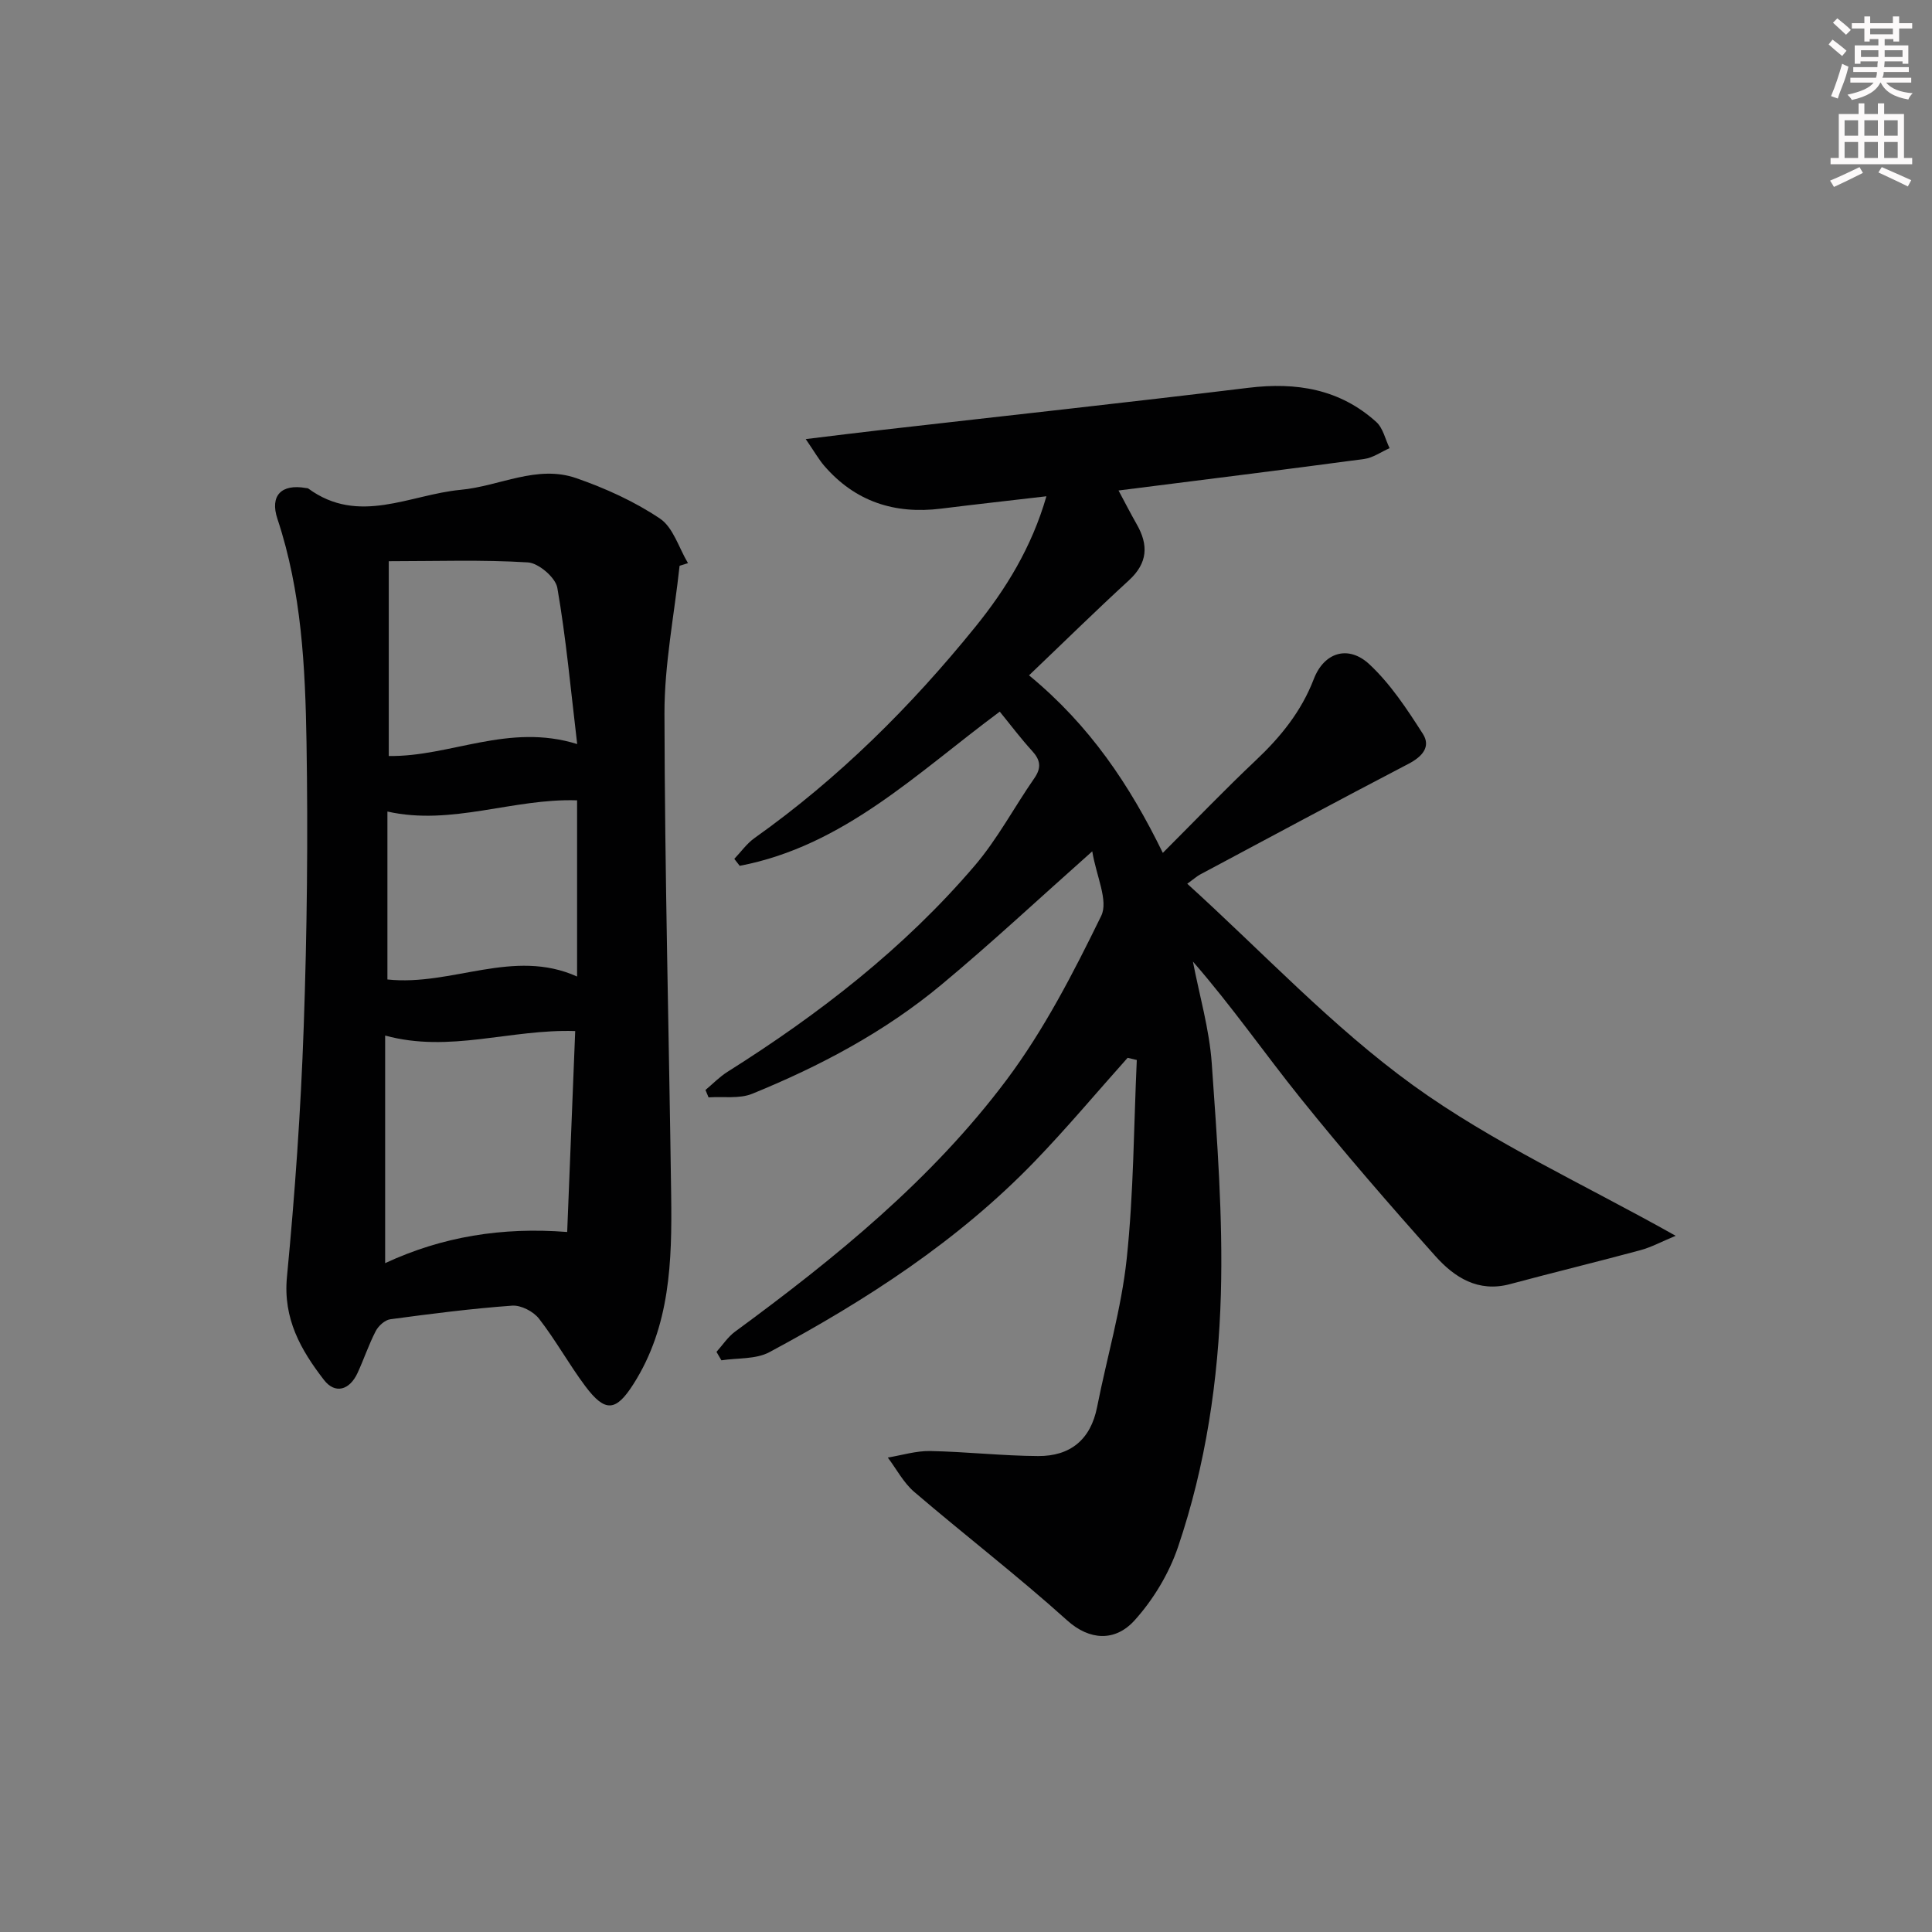 <svg enable-background="new 0 0 400 400" viewBox="0 0 400 400" xmlns="http://www.w3.org/2000/svg"><rect x="0" y="0" width="400" height="400" fill="#808080" stroke="none"/><path d="m233.46 219.01c-6.41 7.17-12.59 14.56-19.27 21.48-15.89 16.45-34.88 28.73-54.89 39.46-2.81 1.51-6.6 1.17-9.94 1.69-.34-.58-.68-1.17-1.02-1.75 1.27-1.41 2.35-3.09 3.85-4.19 20.74-15.22 40.71-31.44 56.2-52.11 7.79-10.4 13.87-22.23 19.6-33.96 1.54-3.14-1.03-8.29-1.85-13.37-11.07 9.83-20.9 19.02-31.23 27.61-11.71 9.75-25.1 16.85-39.16 22.58-2.67 1.09-6.01.54-9.05.75-.21-.51-.42-1.02-.64-1.53 1.51-1.26 2.91-2.72 4.56-3.76 18.97-11.95 36.58-25.58 51.18-42.68 4.72-5.52 8.18-12.11 12.35-18.11 1.51-2.18 1.26-3.77-.46-5.65-2.34-2.56-4.43-5.35-6.7-8.13-17.04 12.62-32.3 27.81-53.84 31.92-.37-.48-.75-.96-1.12-1.44 1.39-1.46 2.59-3.18 4.2-4.32 17.38-12.34 32.37-27.23 45.7-43.71 6.31-7.79 11.67-16.46 14.72-27.04-7.69.9-14.77 1.68-21.83 2.56-9.6 1.19-17.78-1.46-24.18-8.88-1.14-1.33-2.01-2.89-3.82-5.52 6.04-.73 10.99-1.36 15.95-1.92 25.24-2.89 50.49-5.63 75.71-8.7 9.92-1.21 18.91.25 26.47 7.08 1.4 1.27 1.86 3.59 2.75 5.42-1.76.77-3.45 2-5.27 2.24-16.78 2.25-33.58 4.33-50.85 6.52 1.28 2.39 2.47 4.72 3.77 7 2.46 4.3 2.28 8.02-1.61 11.59-6.85 6.28-13.48 12.8-20.69 19.68 12.63 10.4 20.86 22.75 27.7 36.76 6.82-6.82 12.88-13.15 19.25-19.16 5.15-4.86 9.42-10.11 12.01-16.84 2.12-5.52 7.13-7.1 11.48-3.07 4.39 4.08 7.83 9.32 11.1 14.43 1.71 2.67-.14 4.73-2.99 6.21-14.45 7.53-28.79 15.26-43.17 22.93-.56.3-1.04.74-2.62 1.89 15.71 14.25 30.04 29.64 46.76 41.73 16.5 11.93 35.43 20.51 54.36 31.16-2.97 1.23-5.07 2.38-7.31 2.98-8.97 2.42-18 4.61-26.98 7.02-6.61 1.78-11.52-1.39-15.47-5.81-9.52-10.66-18.9-21.48-27.86-32.62-7.47-9.29-14.27-19.11-22.33-28.35 1.35 7.02 3.4 13.99 3.9 21.06 1.12 15.89 2.33 31.87 1.89 47.76-.5 17.76-3.13 35.46-8.87 52.38-1.86 5.49-5.12 10.91-9.01 15.21-4 4.42-9.3 4.18-13.94 0-10.24-9.22-21.19-17.64-31.67-26.61-2.22-1.9-3.67-4.72-5.47-7.11 2.92-.48 5.85-1.4 8.75-1.35 7.47.14 14.93 1 22.39 1.04 6.61.03 10.85-3.36 12.19-10.13 2.02-10.24 5.03-20.37 6.13-30.7 1.45-13.64 1.46-27.44 2.09-41.17-.62-.14-1.26-.3-1.9-.45z" fill="#010102"/><path d="m140.7 117.14c-1.1 10.2-3.15 20.4-3.13 30.6.06 33.28.94 66.56 1.39 99.84.18 13.53-.19 27.01-7.82 38.99-3.63 5.7-5.86 5.9-9.97.41-3.38-4.52-6.12-9.52-9.58-13.97-1.16-1.49-3.73-2.82-5.55-2.69-8.44.61-16.85 1.69-25.24 2.82-1.11.15-2.44 1.36-3 2.43-1.45 2.79-2.45 5.82-3.77 8.68-1.66 3.6-4.66 4.42-6.95 1.46-4.8-6.21-8.5-12.68-7.67-21.34 1.65-17.21 2.87-34.48 3.47-51.75.69-19.63.9-39.3.58-58.94-.26-15.58-1.02-31.21-6.02-46.25-1.61-4.83.82-7.29 5.89-6.39.16.03.37.01.49.1 10.46 7.67 21.04 1.25 31.57.27 8-.74 15.79-5.25 23.93-2.41 6.04 2.1 12.04 4.82 17.31 8.36 2.76 1.85 3.92 6.08 5.81 9.23-.58.18-1.16.37-1.74.55zm-23.27 137.93c.58-14.41 1.12-28.09 1.66-41.6-13.48-.44-25.96 4.59-39.35.93v47.12c11.84-5.5 24.18-7.5 37.69-6.45zm2.07-101.02c-1.35-11.37-2.3-21.93-4.11-32.34-.37-2.13-3.87-5.13-6.09-5.27-9.41-.59-18.88-.25-28.81-.25v40.33c12.73.2 24.79-6.9 39.01-2.47zm-39.29 48.74c13.36 1.43 26.06-6.56 39.27-.61 0-12.54 0-24.57 0-36.48-13.3-.44-25.94 5.31-39.27 2.32z" fill="#010102"/><g fill="#fcfafa"><path d="m378.6 9.2.8-1c.9.7 1.9 1.4 2.9 2.3l-.9 1.1c-1.1-.9-2-1.7-2.8-2.4zm.5 10.7c.9-2.1 1.6-4.3 2.3-6.7.4.2.8.4 1.3.6-.7 3.1-1.5 4.3-2.2 6.6zm.4-15.2.9-.9c1 .8 2 1.6 2.8 2.4l-1 1c-1-.9-1.9-1.8-2.7-2.5zm12.5-1.3h1.2v1.4h2.7v1.1h-2.7v2.7h-1.2v-.5h-1.8v1.3h4.9v3.8h-1.2v-.5h-3.7c0 .4-.1.9-.1 1.2h5.1v1h-5.2c0 .5-.1.9-.3 1.2h6v1h-5.2c1.1 1.3 2.9 2 5.5 2.2-.4.4-.7.8-.9 1.3-2.9-.5-4.8-1.6-5.7-3.5h-.1c-.8 1.7-2.7 2.9-5.9 3.6-.2-.4-.6-.8-.9-1.1 2.8-.6 4.6-1.4 5.4-2.5h-4.8v-1h5.3c.1-.3.2-.7.2-1.2h-4.9v-1h5c0-.4 0-.8.1-1.2h-3.6v.5h-1.2v-3.8h4.9v-1.3h-1.8v.5h-1.1v-2.7h-2.6v-1.1h2.6v-1.4h1.2v1.4h4.7v-1.4zm-6.7 8.4h3.6c0-.4 0-.9 0-1.4h-3.6zm1.9-4.7h4.7v-1.2h-4.7zm6.7 3.3h-3.7v1.4h3.7z"/><path d="m384.7 21.4h1.3v2.2h2.8v-2.2h1.3v2.2h4.1v9.1h1.7v1.3h-16.9v-1.3h1.7v-9.1h4.1v-2.2zm.3 13.2.7 1.2c-1.8.9-3.8 1.9-6 2.9-.2-.4-.5-.8-.8-1.3 2.4-1 4.4-2 6.1-2.8zm-3.1-6.5h2.8v-3.2h-2.8zm0 4.6h2.8v-3.3h-2.8v3.2zm4.1-4.6h2.8v-3.2h-2.8zm0 4.6h2.8v-3.3h-2.8zm3.6 1.9c2.1.9 4.1 1.8 6.1 2.7l-.7 1.3c-2.2-1.1-4.2-2-6.1-2.9zm3.3-9.7h-2.8v3.2h2.8zm-2.8 7.8h2.8v-3.3h-2.8z"/></g></svg>